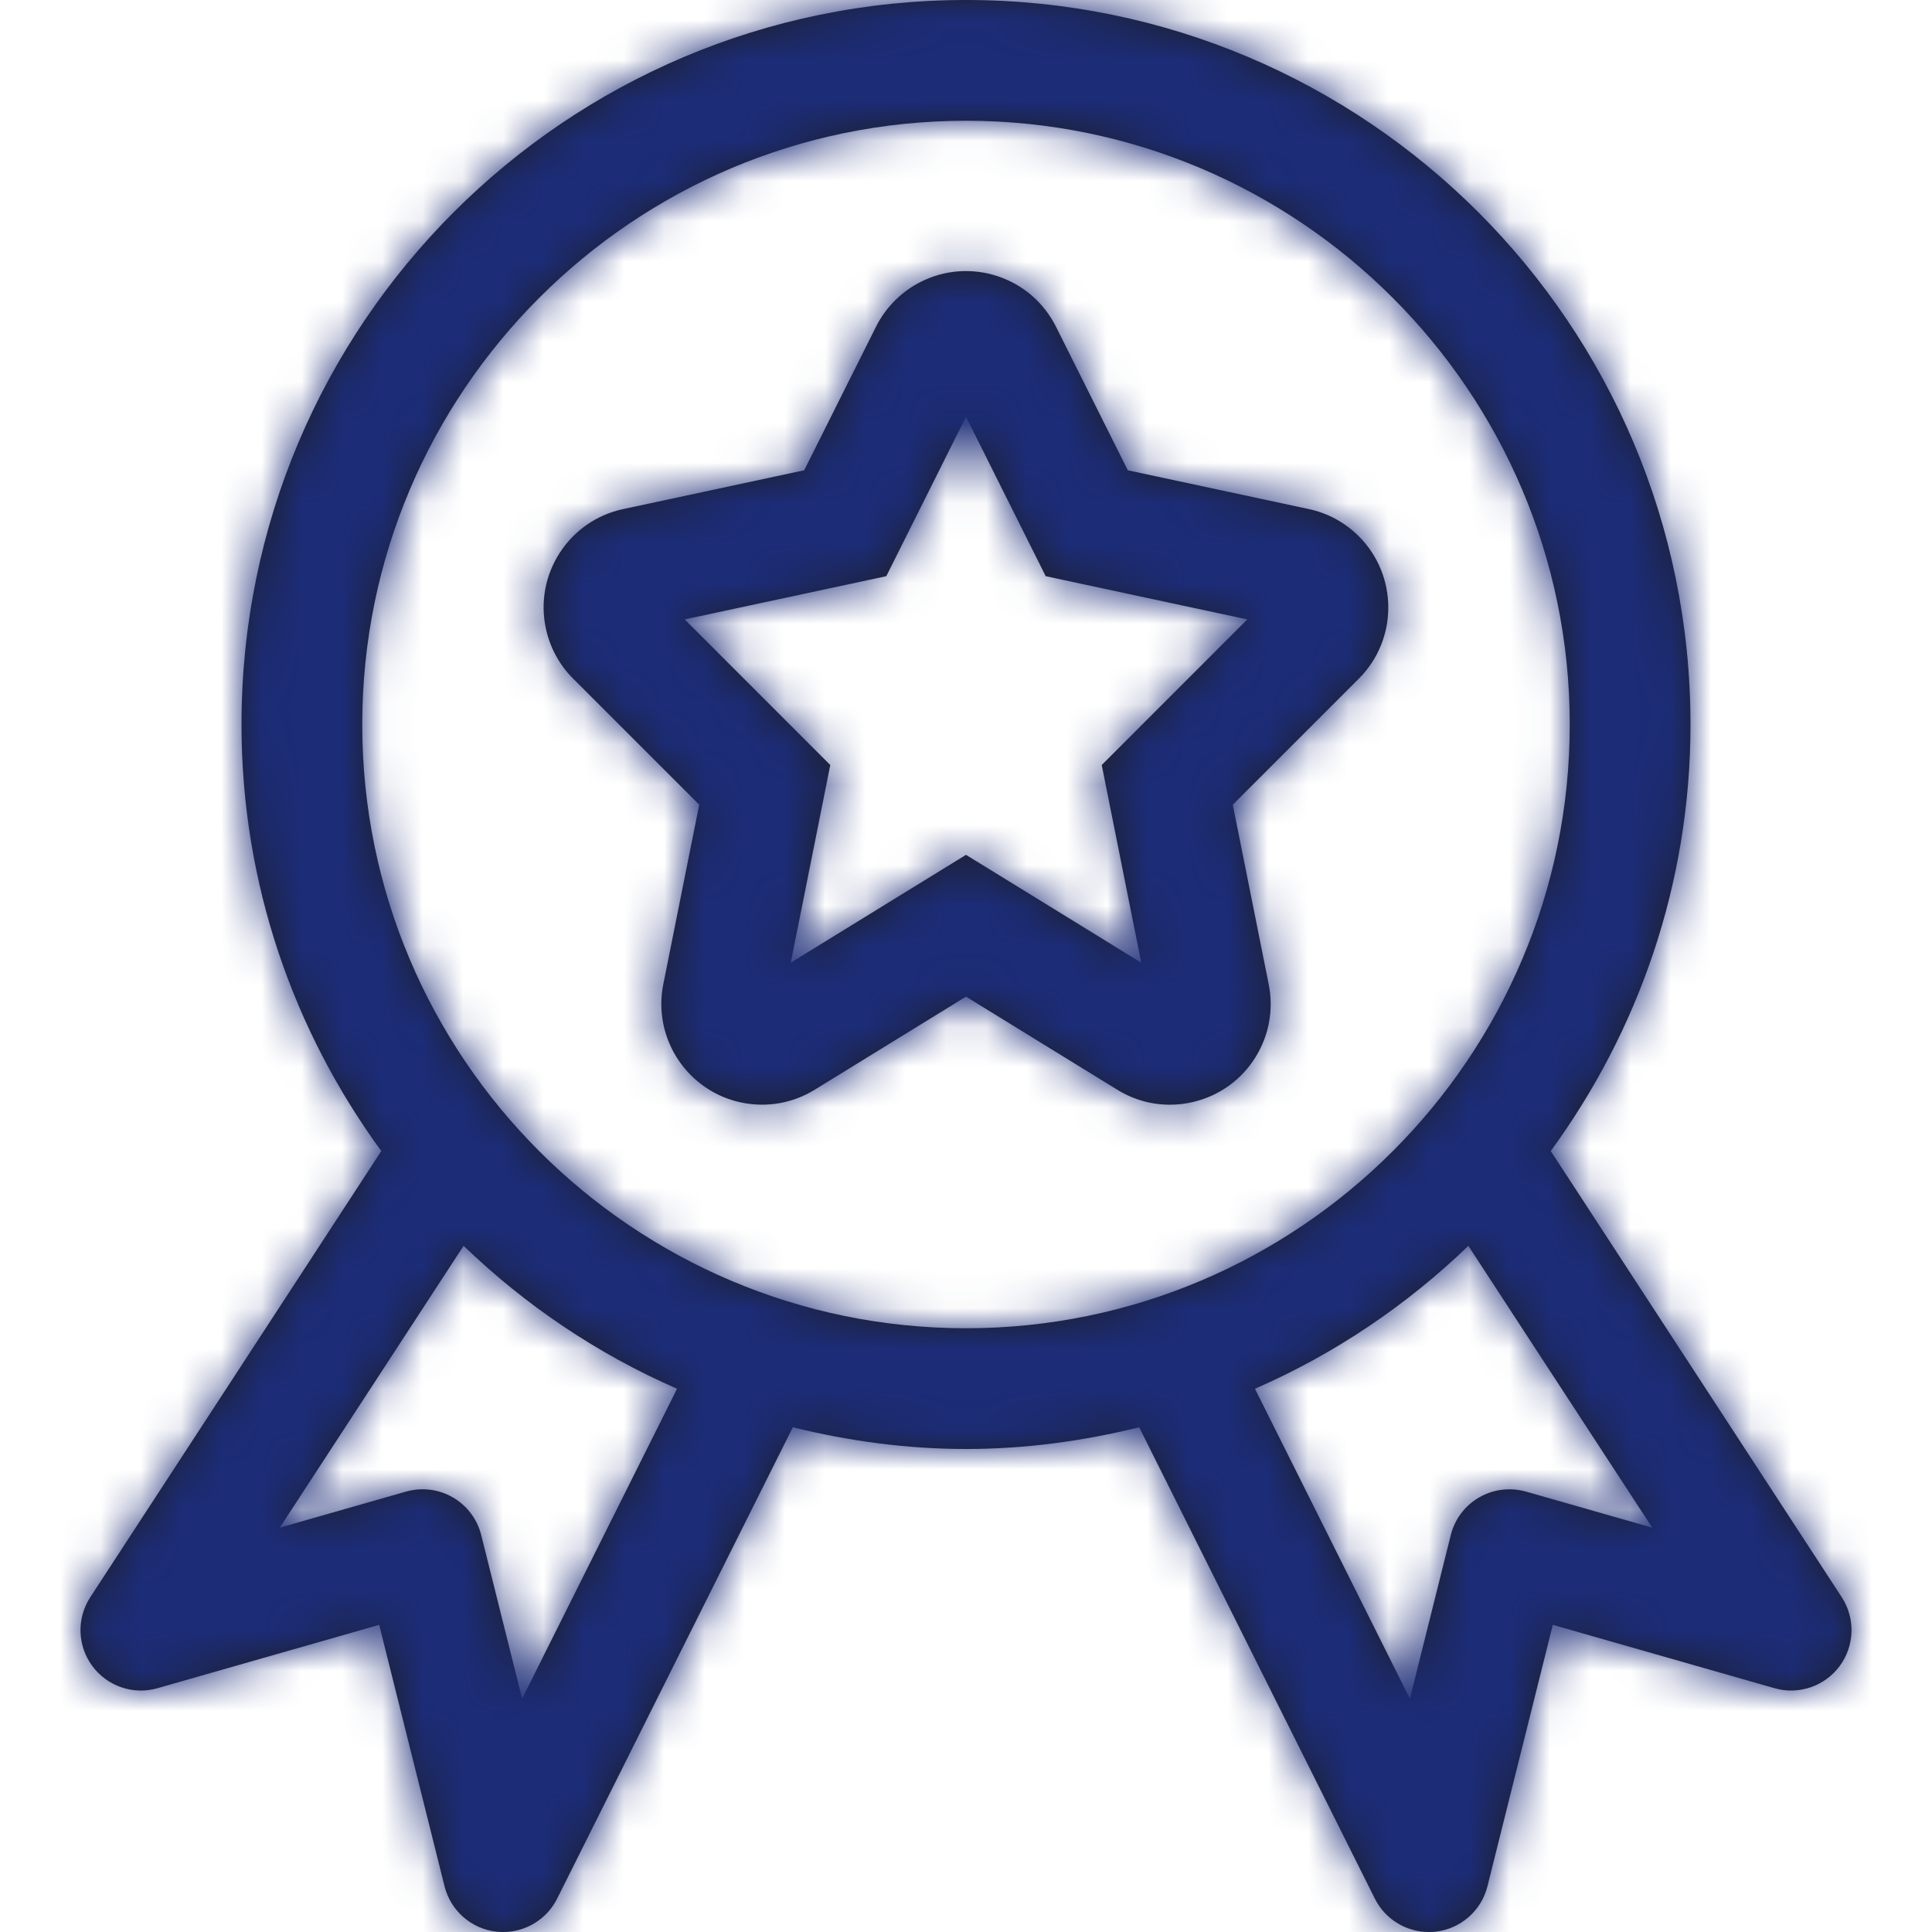 <?xml version="1.0" encoding="UTF-8"?>
<svg width="48px" height="48px" viewBox="0 0 48 48" version="1.1" xmlns="http://www.w3.org/2000/svg" xmlns:xlink="http://www.w3.org/1999/xlink">
    <!-- Generator: Sketch 52.5 (67469) - http://www.bohemiancoding.com/sketch -->
    <title>48x48/Quality</title>
    <desc>Created with Sketch.</desc>
    <defs>
        <path d="M24,21.238 L28.354,23.918 L27.372,19.007 L30.989,15.389 L25.98,14.315 L24,10.354 L22.02,14.315 L17.011,15.389 L20.628,19.007 L19.646,23.918 L24,21.238 Z M29.064,27.446 C28.607,27.446 28.157,27.32 27.758,27.074 L24,24.761 L20.241,27.074 C19.7,27.408 19.059,27.521 18.439,27.396 C17.089,27.126 16.209,25.806 16.479,24.455 L17.372,19.993 L14.239,16.86 C13.896,16.518 13.663,16.087 13.562,15.613 C13.422,14.964 13.545,14.295 13.907,13.734 C14.271,13.174 14.83,12.787 15.483,12.648 L19.98,11.684 L21.764,8.118 C22.003,7.638 22.4,7.24 22.882,7 C23.479,6.701 24.157,6.653 24.791,6.864 C25.424,7.075 25.937,7.521 26.236,8.118 L28.02,11.684 L32.518,12.648 C32.987,12.748 33.418,12.982 33.761,13.325 C34.735,14.3 34.735,15.885 33.761,16.86 L30.628,19.993 L31.521,24.455 C31.646,25.075 31.531,25.716 31.198,26.256 C30.849,26.824 30.298,27.222 29.648,27.377 C29.455,27.424 29.259,27.446 29.064,27.446 Z M37.912,37.058 L41.049,37.954 L36.481,30.953 C34.948,32.43 33.158,33.64 31.179,34.503 L35.028,42.203 L36.045,38.136 C36.143,37.743 36.397,37.405 36.75,37.202 C37.1,36.999 37.52,36.949 37.912,37.058 Z M9,18 C9,26.272 15.728,33 24,33 C32.271,33 39,26.272 39,18 C39,9.729 32.271,3 24,3 C15.728,3 9,9.729 9,18 Z M12.972,42.203 L16.821,34.503 C14.842,33.64 13.052,32.43 11.518,30.952 L6.951,37.954 L10.088,37.058 C10.478,36.949 10.898,36.997 11.25,37.202 C11.602,37.405 11.856,37.743 11.955,38.136 L12.972,42.203 Z M45.757,39.681 C46.099,40.205 46.079,40.887 45.707,41.391 C45.336,41.895 44.688,42.115 44.088,41.943 L38.579,40.369 L36.955,46.865 C36.803,47.473 36.288,47.923 35.664,47.992 C35.608,47.997 35.554,48 35.499,48 C34.936,48 34.414,47.683 34.158,47.171 L28.303,35.461 C26.922,35.8 25.486,36 24,36 C22.514,36 21.078,35.8 19.697,35.461 L13.842,47.171 C13.586,47.683 13.063,48 12.5,48 C12.446,48 12.391,47.997 12.336,47.992 C11.712,47.923 11.197,47.473 11.045,46.865 L9.421,40.369 L3.912,41.943 C3.311,42.116 2.665,41.895 2.293,41.391 C1.921,40.887 1.901,40.205 2.244,39.681 L9.473,28.597 C7.299,25.622 6,21.967 6,18 C6,8.059 14.058,-0 24,-0 C33.941,-0 42,8.059 42,18 C42,21.967 40.701,25.621 38.528,28.597 L45.757,39.681 Z" id="path-1"></path>
    </defs>
    <g id="48x48/Quality" stroke="none" stroke-width="1" fill="none" fill-rule="evenodd">
        <mask id="mask-2" fill="white">
            <use xlink:href="#path-1"></use>
        </mask>
        <use id="Combined-Shape" fill="#1D1F29" xlink:href="#path-1"></use>
        <g id="WIKUS-Blue" mask="url(#mask-2)" fill="#1C2C77">
            <rect id="#1C2C77" x="0" y="0" width="48" height="48"></rect>
        </g>
    </g>
</svg>
